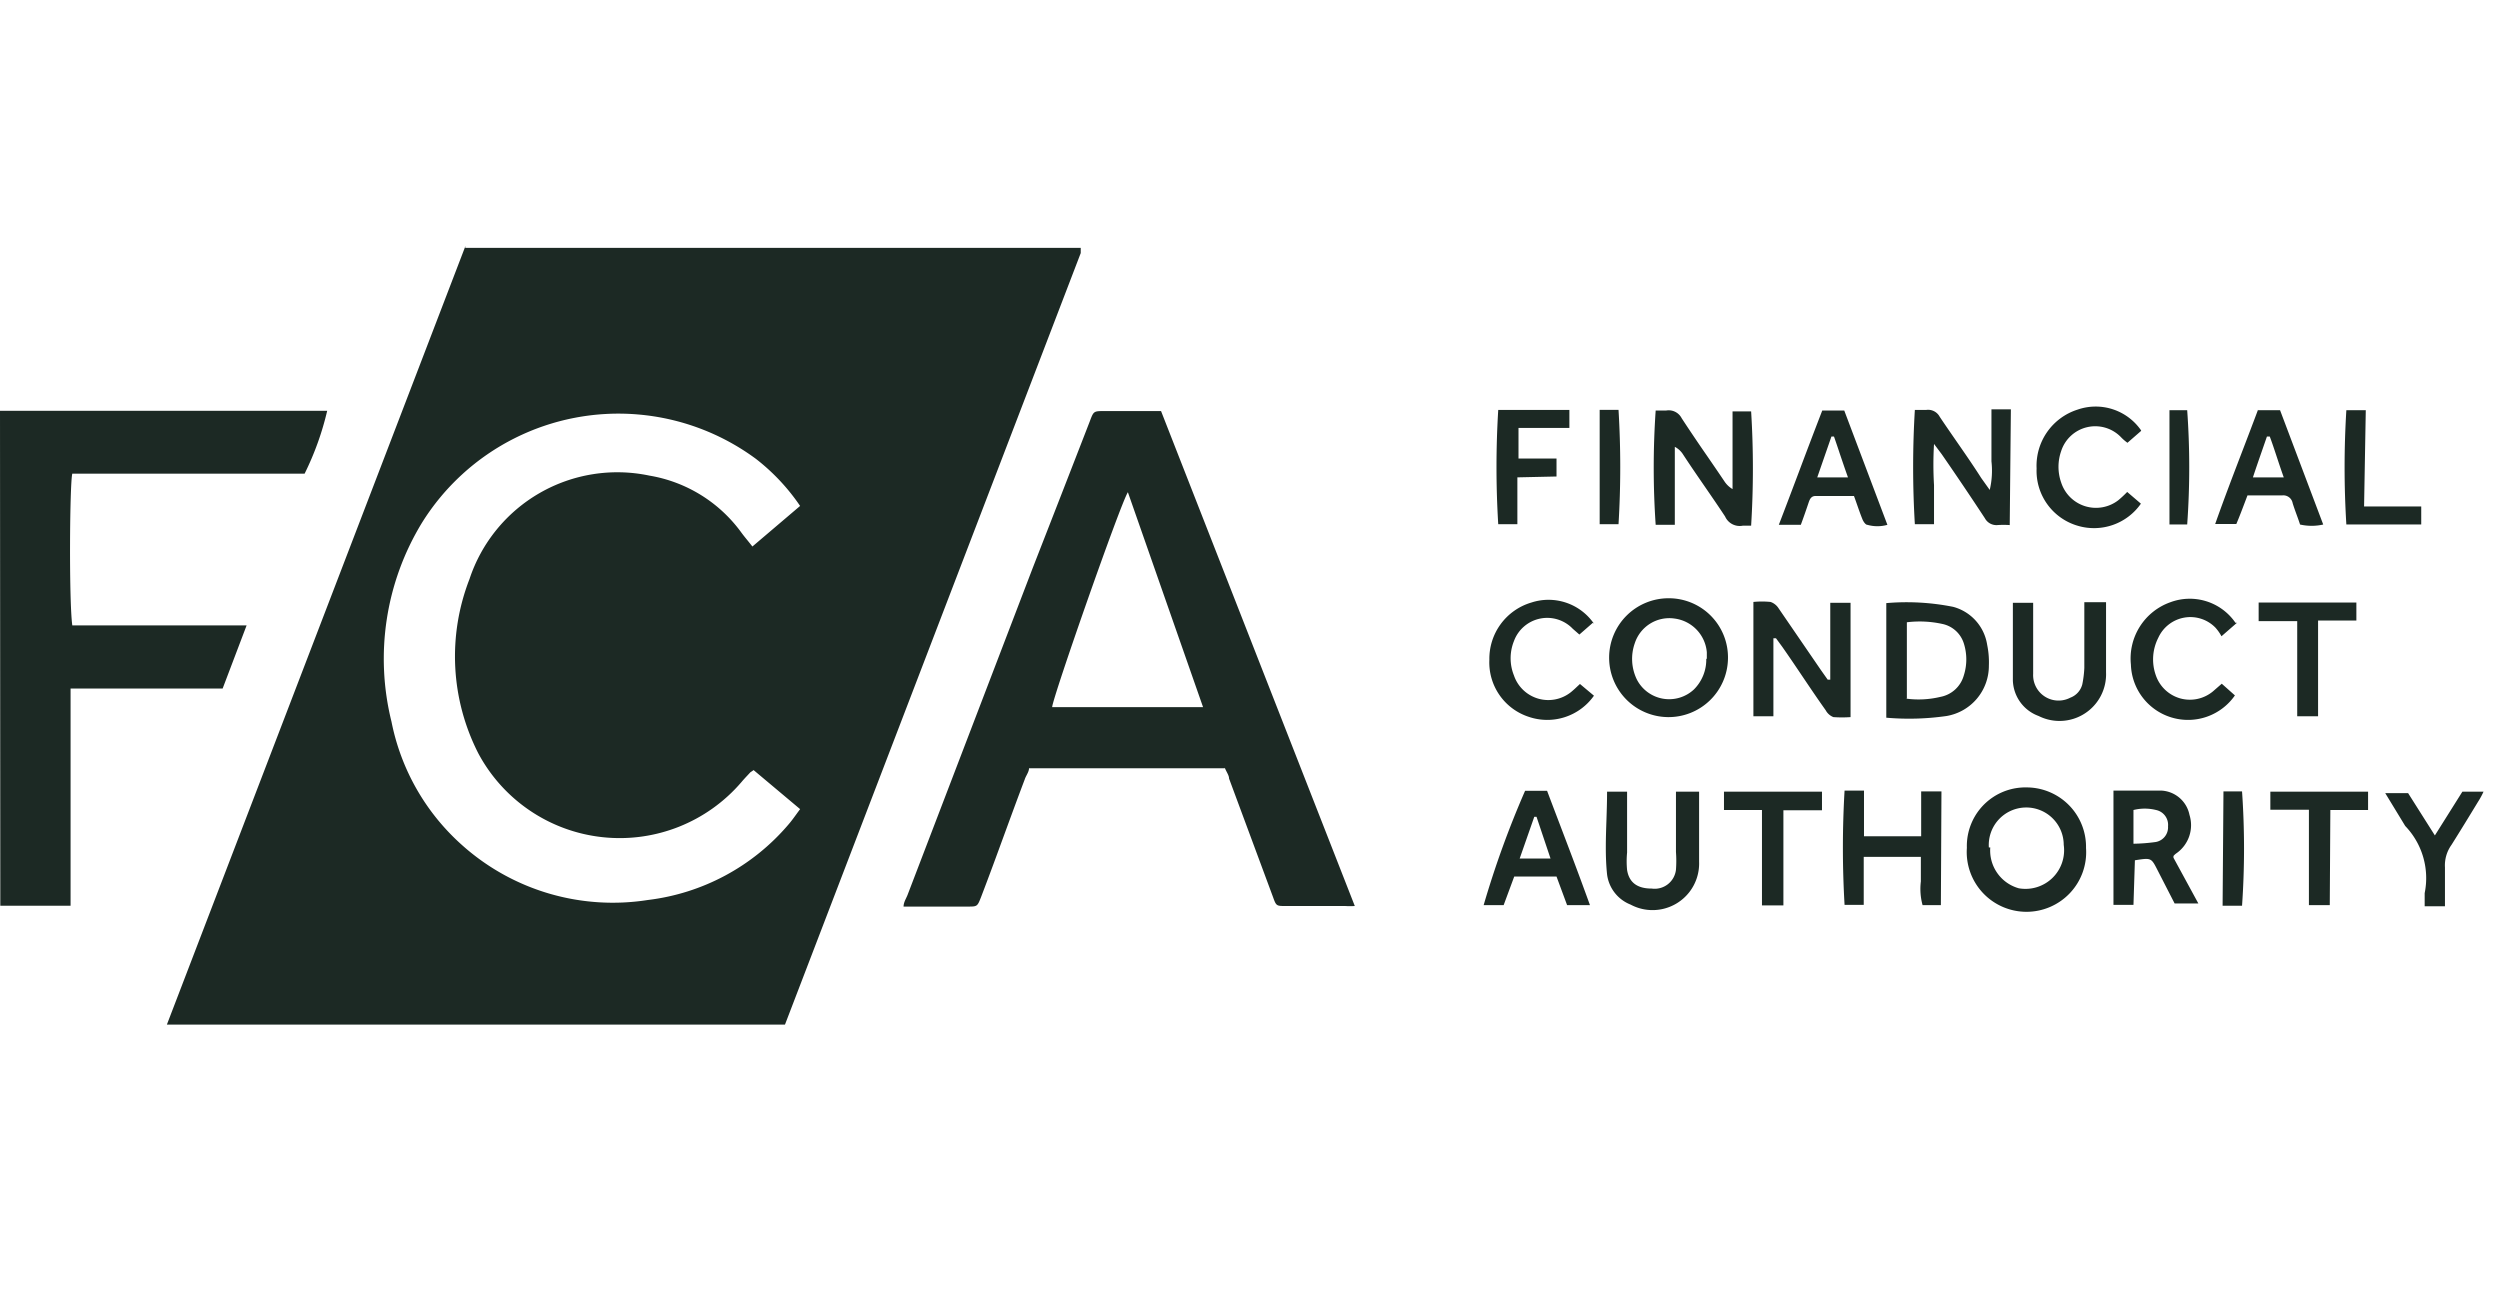 <svg width="122" height="64" fill="none" xmlns="http://www.w3.org/2000/svg"><path fill-rule="evenodd" clip-rule="evenodd" d="m36.62 37.687.166-.112v.014l2.26 1.897c-.065.086-.126.17-.185.251-.131.18-.252.348-.387.502a10.682 10.682 0 0 1-6.861 3.681 11.03 11.03 0 0 1-9.078-2.691 10.891 10.891 0 0 1-3.43-6.01 12.747 12.747 0 0 1 1.477-9.692 11.296 11.296 0 0 1 16.302-3.138 10.026 10.026 0 0 1 2.161 2.301l-2.328 1.98c-.082-.105-.16-.202-.236-.296-.106-.13-.205-.251-.294-.373a6.972 6.972 0 0 0-4.49-2.79 7.6 7.6 0 0 0-8.786 5.049 10.403 10.403 0 0 0 .432 8.506 7.824 7.824 0 0 0 12.844 1.395c.092-.11.19-.215.286-.317l.146-.157Zm16.12-25.59H22.702l.014-.097L8.144 50h30.163L52.74 12.349v-.251Zm-1.394 22.41c0-.404 3.347-9.97 3.695-10.486l3.668 10.486h-7.363Zm-1.13 2.984h9.553v-.028c.026.074.062.143.097.21.057.112.112.216.112.32l2.147 5.788c.154.432.168.432.614.432h2.9c.158.01.317.01.475 0L56.659 20.06h-2.79c-.496 0-.501.014-.677.473l-.005.015c-.93 2.399-1.86 4.788-2.79 7.168L44.29 43.669c-.02.052-.045.104-.07.157-.062.13-.126.266-.126.415h3.124c.474 0 .474 0 .656-.46.396-1.033.773-2.062 1.148-3.089.325-.886.649-1.772.985-2.657.022-.07.058-.14.095-.211.057-.111.114-.222.114-.333ZM0 20.047h15.967a14.185 14.185 0 0 1-1.102 3.068H3.528c-.125.46-.167 6.178 0 7.405h8.506l-1.17 3.082h-7.42V44.2H.015L0 20.047Zm89.317 9.37v3.751h-.125l-.335-.474-2.064-3.012a.753.753 0 0 0-.39-.307 4.179 4.179 0 0 0-.837 0v5.578h.976v-3.807h.125l.307.418c.338.482.664.966.99 1.45.372.552.743 1.103 1.13 1.646a.726.726 0 0 0 .376.335c.279.02.558.02.837 0v-5.578h-.99Zm8.758-3.793c-.2-.014-.4-.014-.6 0a.64.64 0 0 1-.613-.334 153.076 153.076 0 0 0-2.106-3.124l-.376-.502c-.04.669-.04 1.34 0 2.008v1.91h-.935a46.55 46.55 0 0 1 0-5.578h.558a.641.641 0 0 1 .655.335c.269.403.547.803.823 1.203.413.596.824 1.189 1.2 1.781l.418.586a4.07 4.07 0 0 0 .084-1.394V19.977h.948l-.056 5.647Zm-.61 16.978a1.91 1.91 0 0 1-.339-1.247h-.07a1.829 1.829 0 1 1 3.654-.126 1.884 1.884 0 0 1-2.19 2.12 1.91 1.91 0 0 1-1.055-.747Zm-1.28-2.376a2.858 2.858 0 0 0-.202 1.129v.028a2.916 2.916 0 0 0 5.038 2.19 2.902 2.902 0 0 0 .777-2.19 2.898 2.898 0 0 0-1.778-2.73 2.897 2.897 0 0 0-1.123-.227 2.857 2.857 0 0 0-2.712 1.8Zm-12.892-8.075v-.32a1.813 1.813 0 0 0-1.576-1.646 1.771 1.771 0 0 0-1.938 1.2 2.3 2.3 0 0 0 .097 1.77 1.772 1.772 0 0 0 2.79.488 2.053 2.053 0 0 0 .6-1.492h.027Zm1.032 0a2.9 2.9 0 1 1-2.887-2.956 2.887 2.887 0 0 1 2.887 2.956Zm-3.012-12.118h-.516a40.912 40.912 0 0 0 0 5.578h.934v-3.806c.166.087.306.217.405.376.338.518.695 1.036 1.053 1.556.336.488.673.977.997 1.47a.78.78 0 0 0 .864.446h.405c.115-1.857.115-3.72 0-5.578h-.907v3.793a1.213 1.213 0 0 1-.404-.39c-.267-.397-.54-.795-.813-1.193a84.997 84.997 0 0 1-1.265-1.875.711.711 0 0 0-.753-.377ZM92.999 34.09c.567.079 1.144.05 1.701-.084a1.464 1.464 0 0 0 1.13-1.032 2.58 2.58 0 0 0 0-1.59 1.395 1.395 0 0 0-1.032-.933 5.146 5.146 0 0 0-1.743-.084v3.723h-.056Zm-.948.92v-5.578c1.09-.094 2.19-.033 3.263.182a2.273 2.273 0 0 1 1.66 1.854c.069.335.097.677.083 1.018a2.482 2.482 0 0 1-2.064 2.455c-.974.14-1.962.168-2.942.083v-.014Zm13.15 6.08c-.361.05-.724.079-1.088.084v-1.646c.362-.09.74-.09 1.102 0a.74.74 0 0 1 .585.795.728.728 0 0 1-.599.767Zm-2.064 3.068h.976l.07-2.176c.795-.125.795-.125 1.101.474l.837 1.632h1.158l-1.214-2.231v-.084a.737.737 0 0 1 .154-.14 1.674 1.674 0 0 0 .627-1.868 1.474 1.474 0 0 0-1.394-1.185h-2.315v5.578Zm-8.422.014h-.893a2.985 2.985 0 0 1-.084-1.158v-1.199H90.95v2.343h-.935a47.747 47.747 0 0 1 0-5.578h.948v2.231h2.79v-2.19h.99l-.028 5.55Zm8.06-14.783h-1.06v3.208a5.183 5.183 0 0 1-.098.795.943.943 0 0 1-.586.655 1.24 1.24 0 0 1-1.813-1.157v-3.473h-.99v3.793a1.91 1.91 0 0 0 1.256 1.73 2.271 2.271 0 0 0 3.041-.992c.181-.352.267-.746.25-1.142V29.389Zm-12.593-6.091h-1.501l.692-1.994h.126c.084.24.17.496.259.76l.001.005v.002c.134.395.273.81.423 1.227Zm-1.255-3.263H90l2.105 5.577c-.319.09-.656.09-.976 0-.097 0-.209-.18-.25-.292-.087-.215-.162-.43-.243-.661-.05-.144-.103-.294-.162-.455h-1.869c-.209 0-.279.14-.334.293-.126.376-.252.739-.391 1.115h-1.074c.337-.875.662-1.738.987-2.599a317.4 317.4 0 0 1 1.133-2.979Zm21.699 1.267h.139c.117.315.231.657.348 1.012.106.32.216.652.335.983h-1.506c.141-.43.287-.85.431-1.264l.253-.73Zm.641-1.283h-1.074v-.027c-.25.67-.504 1.333-.757 1.995v.001h-.001v.003h-.001c-.452 1.183-.904 2.364-1.333 3.579h1.032c.149-.351.282-.702.417-1.06l.001-.003.126-.332h1.701a.463.463 0 0 1 .503.377c.059.194.127.38.194.565.059.16.116.319.168.48.372.084.758.084 1.13 0l-2.106-5.578ZM81.94 38.635h.976v3.417a2.273 2.273 0 0 1-3.346 2.091 1.828 1.828 0 0 1-1.144-1.464c-.093-.88-.062-1.765-.031-2.666.015-.455.03-.914.03-1.378h.977V41.605a4.38 4.38 0 0 0 0 .851c.098.614.502.906 1.2.906a1.046 1.046 0 0 0 1.185-.92 5.856 5.856 0 0 0 0-.864v-2.943h.153Zm-6.275 3.262H74.16l.712-2.036h.111l.683 2.036Zm.81 2.273h1.115c-.497-1.38-1.001-2.705-1.497-4.009v-.002l-.001-.002-.001-.001v-.002h-.001c-.199-.524-.397-1.043-.592-1.562h-1.074a46.438 46.438 0 0 0-2.022 5.578h.976l.516-1.394h2.064l.516 1.394Zm1.254-13.776-.655.572-.32-.279a1.729 1.729 0 0 0-2.874.6 2.246 2.246 0 0 0 0 1.673 1.771 1.771 0 0 0 2.79.81 5.01 5.01 0 0 0 .292-.262l.14-.13.683.572a2.79 2.79 0 0 1-3.18 1.032 2.79 2.79 0 0 1-1.924-2.789 2.86 2.86 0 0 1 2.05-2.789 2.691 2.691 0 0 1 3.054 1.032l-.056-.042Zm26.091-8.786.656-.571.014-.028a2.695 2.695 0 0 0-3.11-1.018 2.873 2.873 0 0 0-1.994 2.872 2.79 2.79 0 0 0 1.994 2.79 2.788 2.788 0 0 0 3.096-1.074l-.669-.572a5.34 5.34 0 0 1-.433.404 1.785 1.785 0 0 1-2.789-.864 2.319 2.319 0 0 1 0-1.534 1.747 1.747 0 0 1 2.915-.683c.097.103.205.196.32.278Zm5.341 8.786-.753.656c-.08-.15-.179-.291-.293-.419a1.71 1.71 0 0 0-1.523-.491 1.72 1.72 0 0 0-1.266.98 2.323 2.323 0 0 0-.125 1.826 1.767 1.767 0 0 0 1.185 1.133 1.759 1.759 0 0 0 1.604-.338l.432-.376.642.571a2.787 2.787 0 0 1-3.082 1.08 2.788 2.788 0 0 1-1.994-2.586 2.912 2.912 0 0 1 1.924-3.04 2.706 2.706 0 0 1 3.18 1.004h.069Zm-35.113-4.812v-2.287l1.91-.042v-.878h-1.855v-1.492h2.483v-.879h-3.472a45.731 45.731 0 0 0 0 5.578h.934Zm39.645 18.59h-1.018v-4.658h-1.882v-.879h4.769v.893h-1.841l-.028 4.643ZM84.13 39.527h1.854v4.657h1.046v-4.644h1.883v-.906H84.13v.893Zm30.861-10.124v.879h-1.869v4.671h-1.018v-4.643h-1.882v-.907h4.769Zm3.831 11.366 1.342-2.135h1.032a3.784 3.784 0 0 1-.265.488c-.432.711-.85 1.395-1.297 2.106-.23.32-.343.708-.32 1.102v1.896h-.99v-.641a3.673 3.673 0 0 0-.949-3.277l-.976-1.604h1.116l1.307 2.065Zm-3.455-16.053h2.789v.879h-3.654a45.53 45.53 0 0 1 0-5.578h.948l-.083 4.7Zm-37.303-4.713v5.578h.92c.112-1.857.112-3.72 0-5.578h-.92Zm30.441 18.618h.907c.129 1.858.129 3.721 0 5.578h-.949l.042-5.578Zm-2.635-13.026h.865a39.039 39.039 0 0 0 0-5.578h-.865v5.578Z" fill="#1C2924"/></svg>